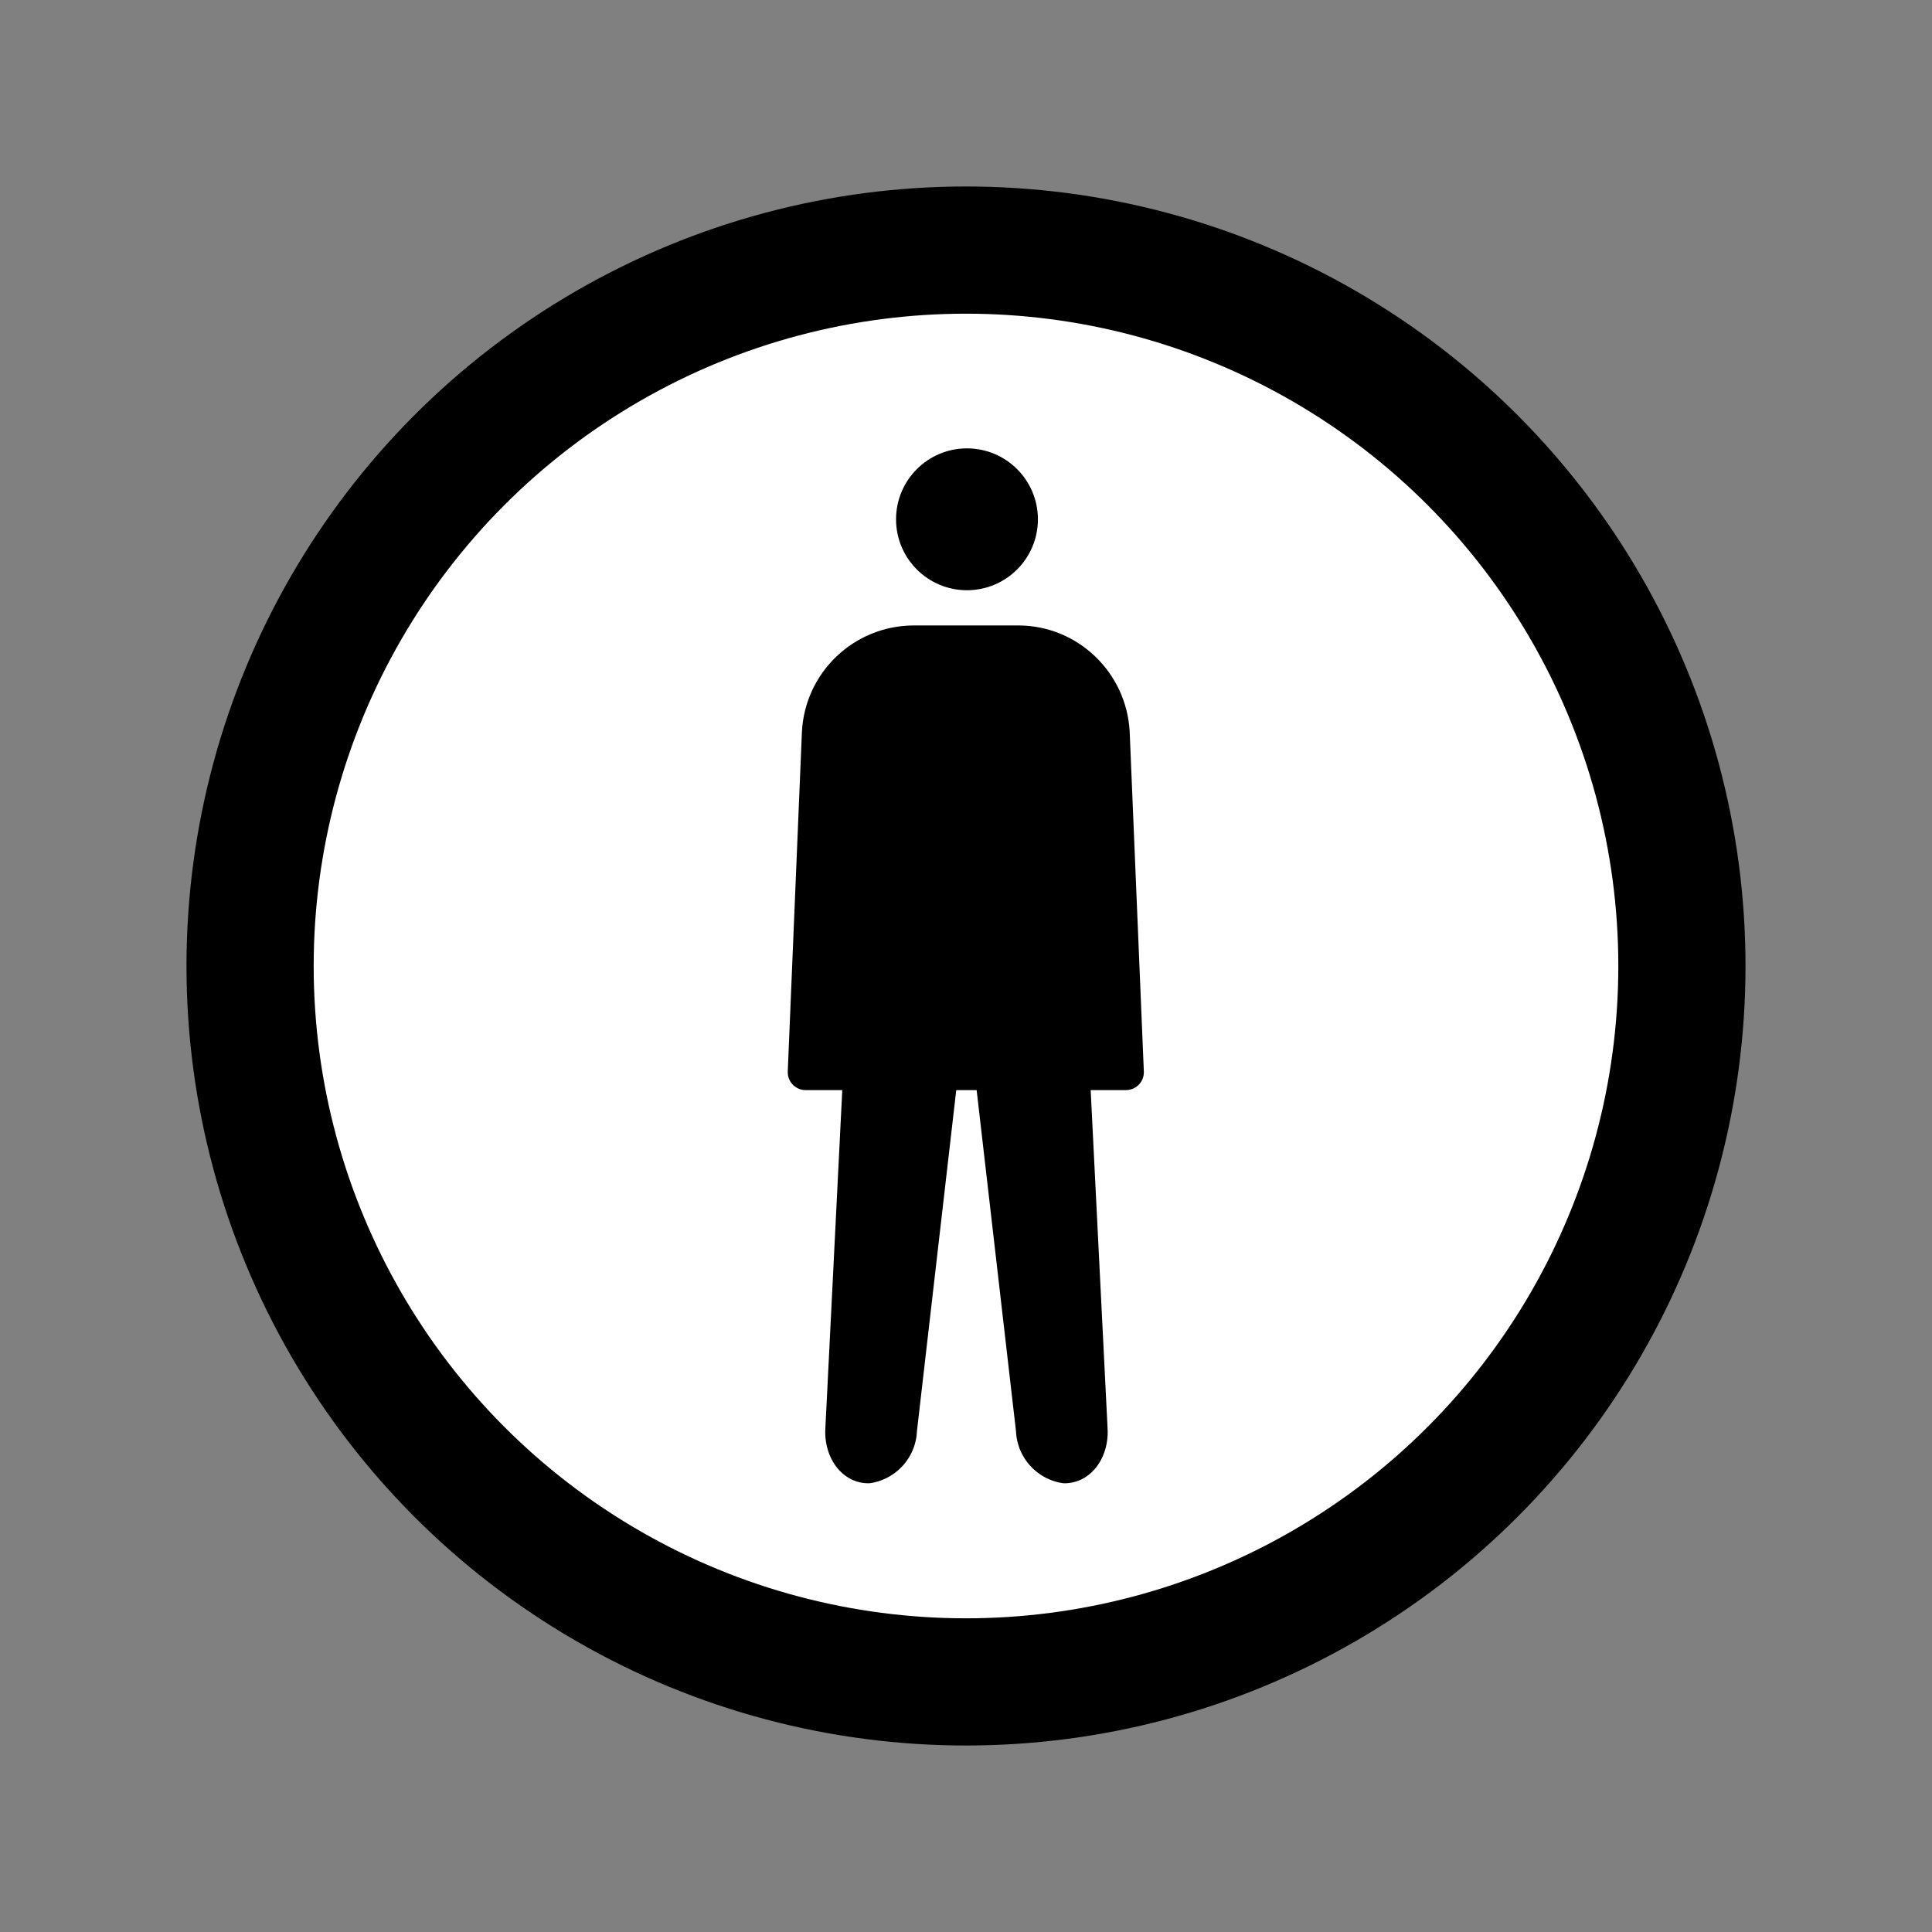 <svg id="emoji" viewBox="0 0 72 72" version="1.1" xmlns="http://www.w3.org/2000/svg">
  <rect x="0" y="0" width="72" height="72" fill="#808080" stroke="none"/>
  <g id="color">
    <circle cx="36" cy="36" r="26.68" fill="#fff" fill-rule="evenodd" paint-order="normal"/>
  </g>
  <g id="line">
    <circle cx="36" cy="36" r="26.68" fill="none" stroke="#000" stroke-linecap="round" stroke-linejoin="round" stroke-width="4.74" paint-order="normal"/>
    <g transform="translate(12.46 12.26) scale(.666)">
      <circle cx="35.4" cy="10.65" r="2.969" fill="#000" stroke="#000" stroke-miterlimit="10" stroke-width="2"/>
      <path fill="#000" stroke="#000" stroke-linecap="round" stroke-linejoin="round" stroke-width="1.999" d="m26.37 41.59 0.792-19c0.144-2.78 2.425-4.969 5.208-5l5.964-5e-5c2.747 0.031 5.027 2.22 5.172 5l0.792 19z" paint-order="normal"/>
      <path fill="#000" stroke="#000" stroke-linecap="round" stroke-linejoin="round" stroke-width="2" d="m40.37 23.59 1.9 38c0.055 1.1-0.575 2-1.4 2a2.076 2.076 0 0 1-1.729-1.987l-2.542-22.03c-0.129-1.093-0.679-1.987-1.229-1.987s-1.103 0.894-1.229 1.987l-2.539 22.03a2.076 2.076 0 0 1-1.729 1.987c-0.825 0-1.455-0.9-1.4-2l1.9-38"/>
    </g>
  </g>
</svg>
